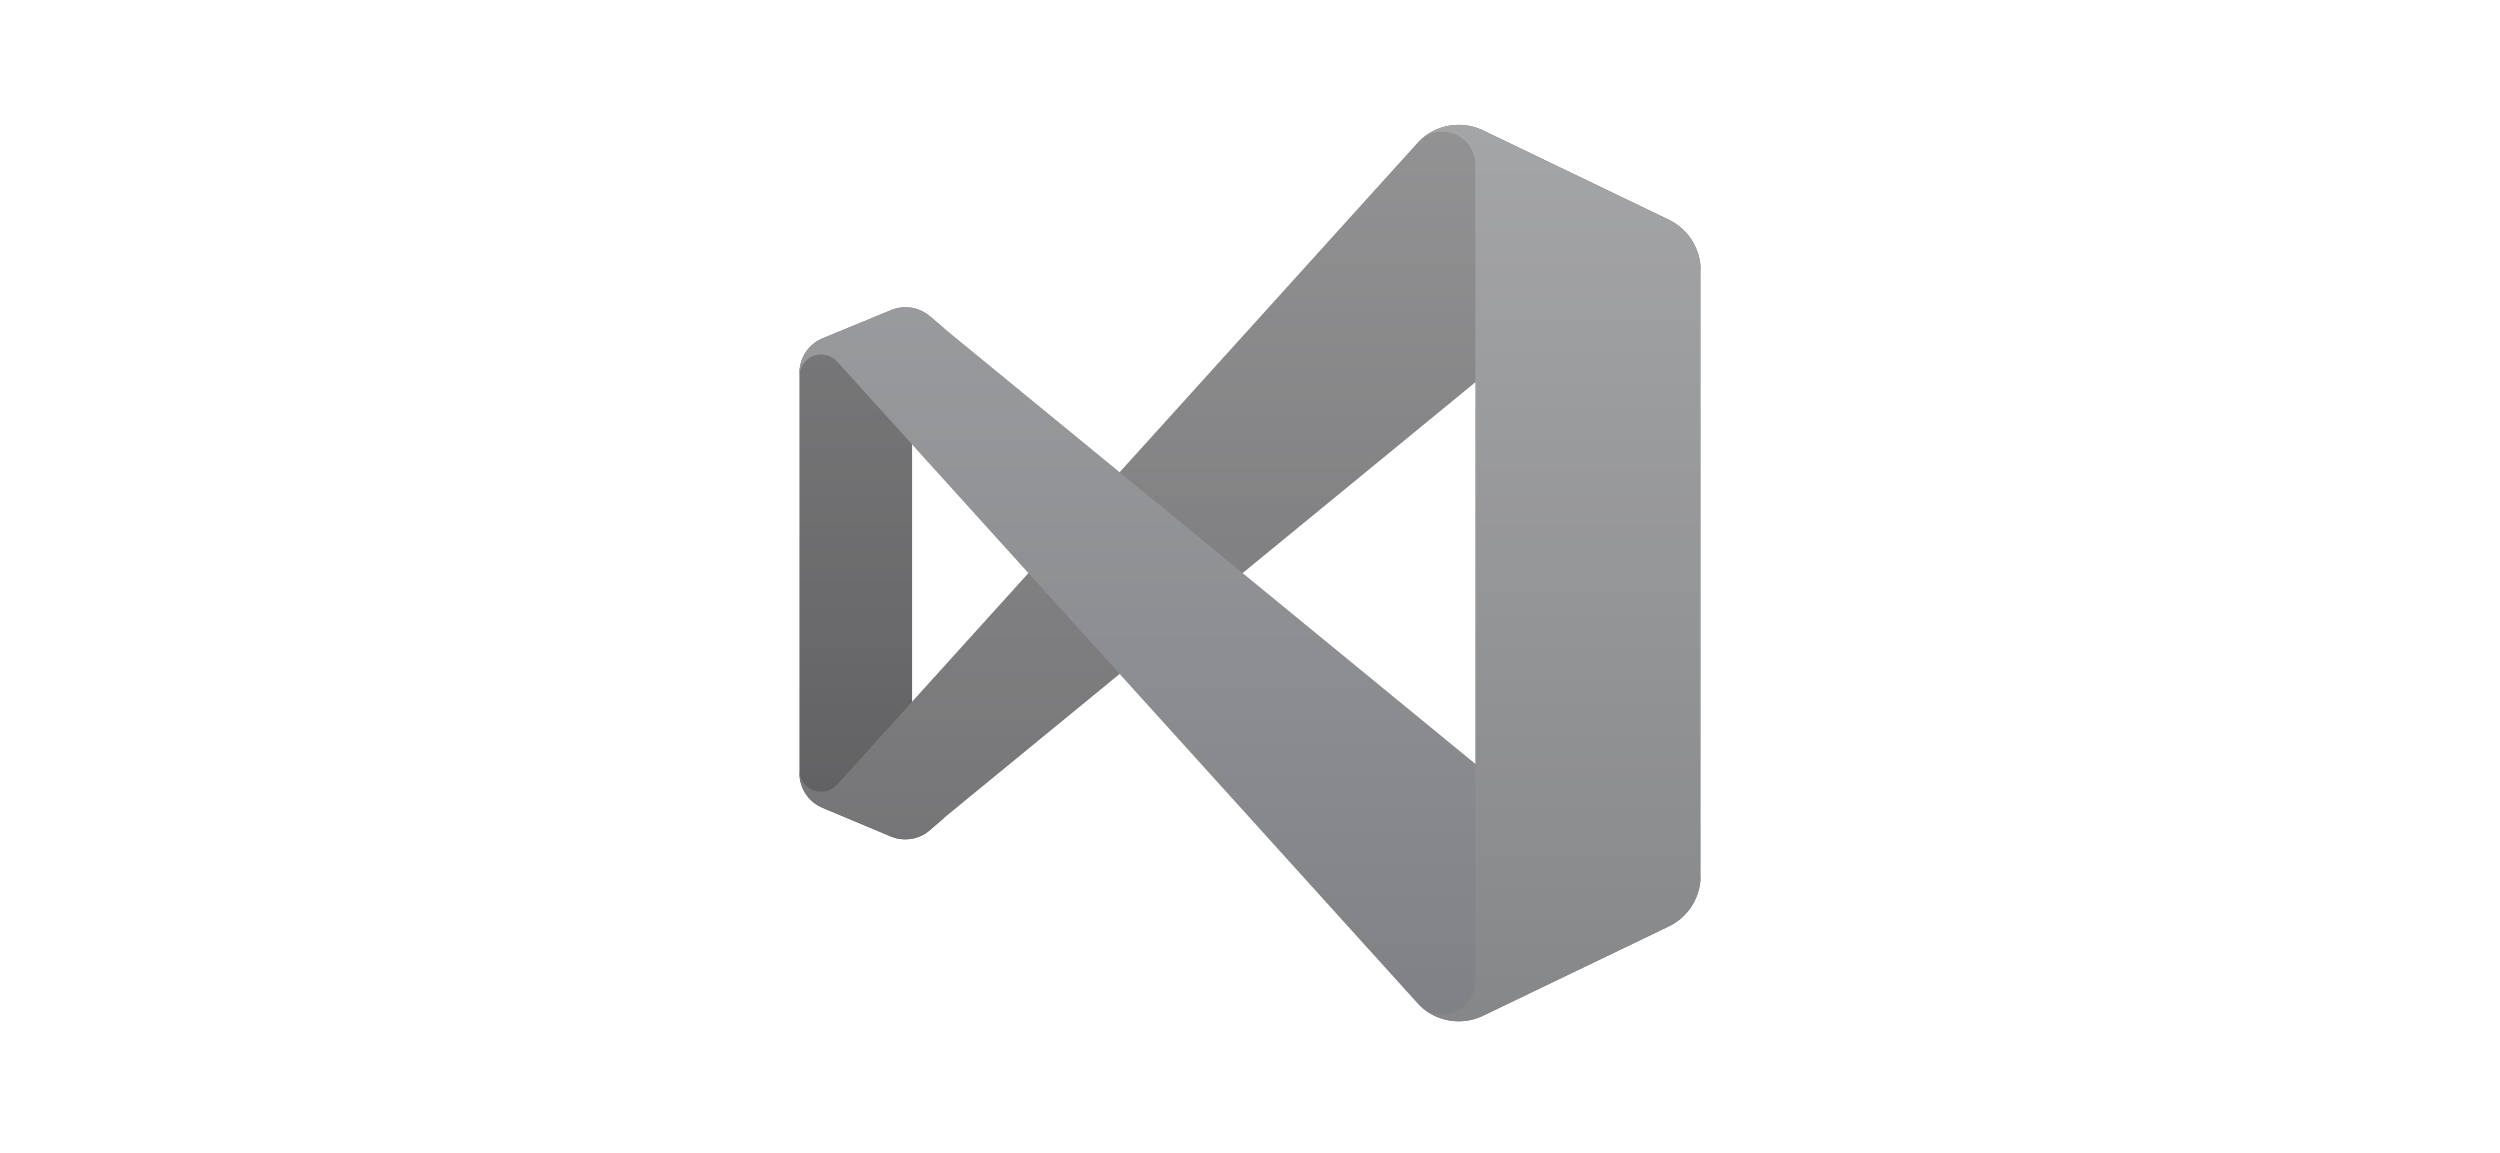 <svg xmlns="http://www.w3.org/2000/svg" xmlns:xlink="http://www.w3.org/1999/xlink" width="195.211" height="90" viewBox="0 0 195.211 90">
  <defs>
    <style>
      .cls-1 {
        fill: #fff;
      }

      .cls-2 {
        fill: #575759;
      }

      .cls-3 {
        fill: #6e6e70;
      }

      .cls-4 {
        fill: #808184;
      }

      .cls-5 {
        fill: #868789;
      }

      .cls-6 {
        opacity: 0.25;
      }

      .cls-7 {
        fill: url(#Безымянный_градиент_44);
      }
    </style>
    <linearGradient id="Безымянный_градиент_44" data-name="Безымянный градиент 44" x1="97.606" y1="991.999" x2="97.606" y2="1061.999" gradientTransform="translate(0 -982.25)" gradientUnits="userSpaceOnUse">
      <stop offset="0" stop-color="#fff"/>
      <stop offset="1" stop-color="#fff" stop-opacity="0"/>
    </linearGradient>
  </defs>
  <title>Visual studio_chb0</title>
  <g id="Слой_2" data-name="Слой 2">
    <g id="Слой_1-2" data-name="Слой 1">
      <g>
        <rect class="cls-1" width="195.211" height="90"/>
        <g>
          <path class="cls-2" d="M72.589,64.833a2.932,2.932,0,0,1-3.034.476l-5.329-2.236a2.932,2.932,0,0,1-1.8-2.69V29.116a2.932,2.932,0,0,1,1.8-2.69l5.329-2.2a2.932,2.932,0,0,1,3.034.476l1.195.99a1.62,1.62,0,0,0-2.565,1.319V62.487a1.62,1.62,0,0,0,2.565,1.319Z"/>
          <path class="cls-3" d="M64.226,63.074a2.932,2.932,0,0,1-1.8-2.69v-.242a1.693,1.693,0,0,0,2.932,1.136L110.8,11.033a4.4,4.4,0,0,1,5-.85l14.5,6.978a4.4,4.4,0,0,1,2.492,3.965v.169a2.778,2.778,0,0,0-4.537-2.148L73.784,63.807l-1.195,1.026a2.932,2.932,0,0,1-3.034.476Z"/>
          <path class="cls-4" d="M64.226,26.426a2.932,2.932,0,0,0-1.8,2.69v.242a1.693,1.693,0,0,1,2.932-1.136L110.8,78.466a4.4,4.4,0,0,0,5,.85l14.5-6.978a4.4,4.4,0,0,0,2.492-3.965V68.2a2.778,2.778,0,0,1-4.537,2.148L73.784,25.693l-1.195-1.026a2.932,2.932,0,0,0-3.034-.44Z"/>
          <path class="cls-5" d="M115.8,79.316a4.4,4.4,0,0,1-5-.85,2.58,2.58,0,0,0,4.4-1.825V12.873a2.58,2.58,0,0,0-4.4-1.84,4.4,4.4,0,0,1,5-.85l14.5,6.97a4.4,4.4,0,0,1,2.492,3.965V68.38a4.4,4.4,0,0,1-2.492,3.965Z"/>
          <g class="cls-6">
            <path class="cls-7" d="M112.917,79.639a4.4,4.4,0,0,0,2.881-.323l14.5-6.97a4.4,4.4,0,0,0,2.492-3.965V21.119a4.4,4.4,0,0,0-2.492-3.965l-14.5-6.97a4.367,4.367,0,0,0-5,.85L87.432,36.878,73.784,25.693l-1.195-1.026a2.932,2.932,0,0,0-2.646-.608,1.869,1.869,0,0,0-.388.132l-5.329,2.236a2.932,2.932,0,0,0-1.8,2.47V60.6a2.932,2.932,0,0,0,1.8,2.47l5.329,2.2a1.869,1.869,0,0,0,.388.132,2.932,2.932,0,0,0,2.646-.608l1.195-.989L87.432,52.622,110.8,78.466A4.4,4.4,0,0,0,112.917,79.639Zm2.28-49.783L97.026,44.75,115.2,59.644Zm-43.978,4.83,9.1,10.064-9.1,10.064Z"/>
          </g>
        </g>
      </g>
    </g>
  </g>
</svg>
